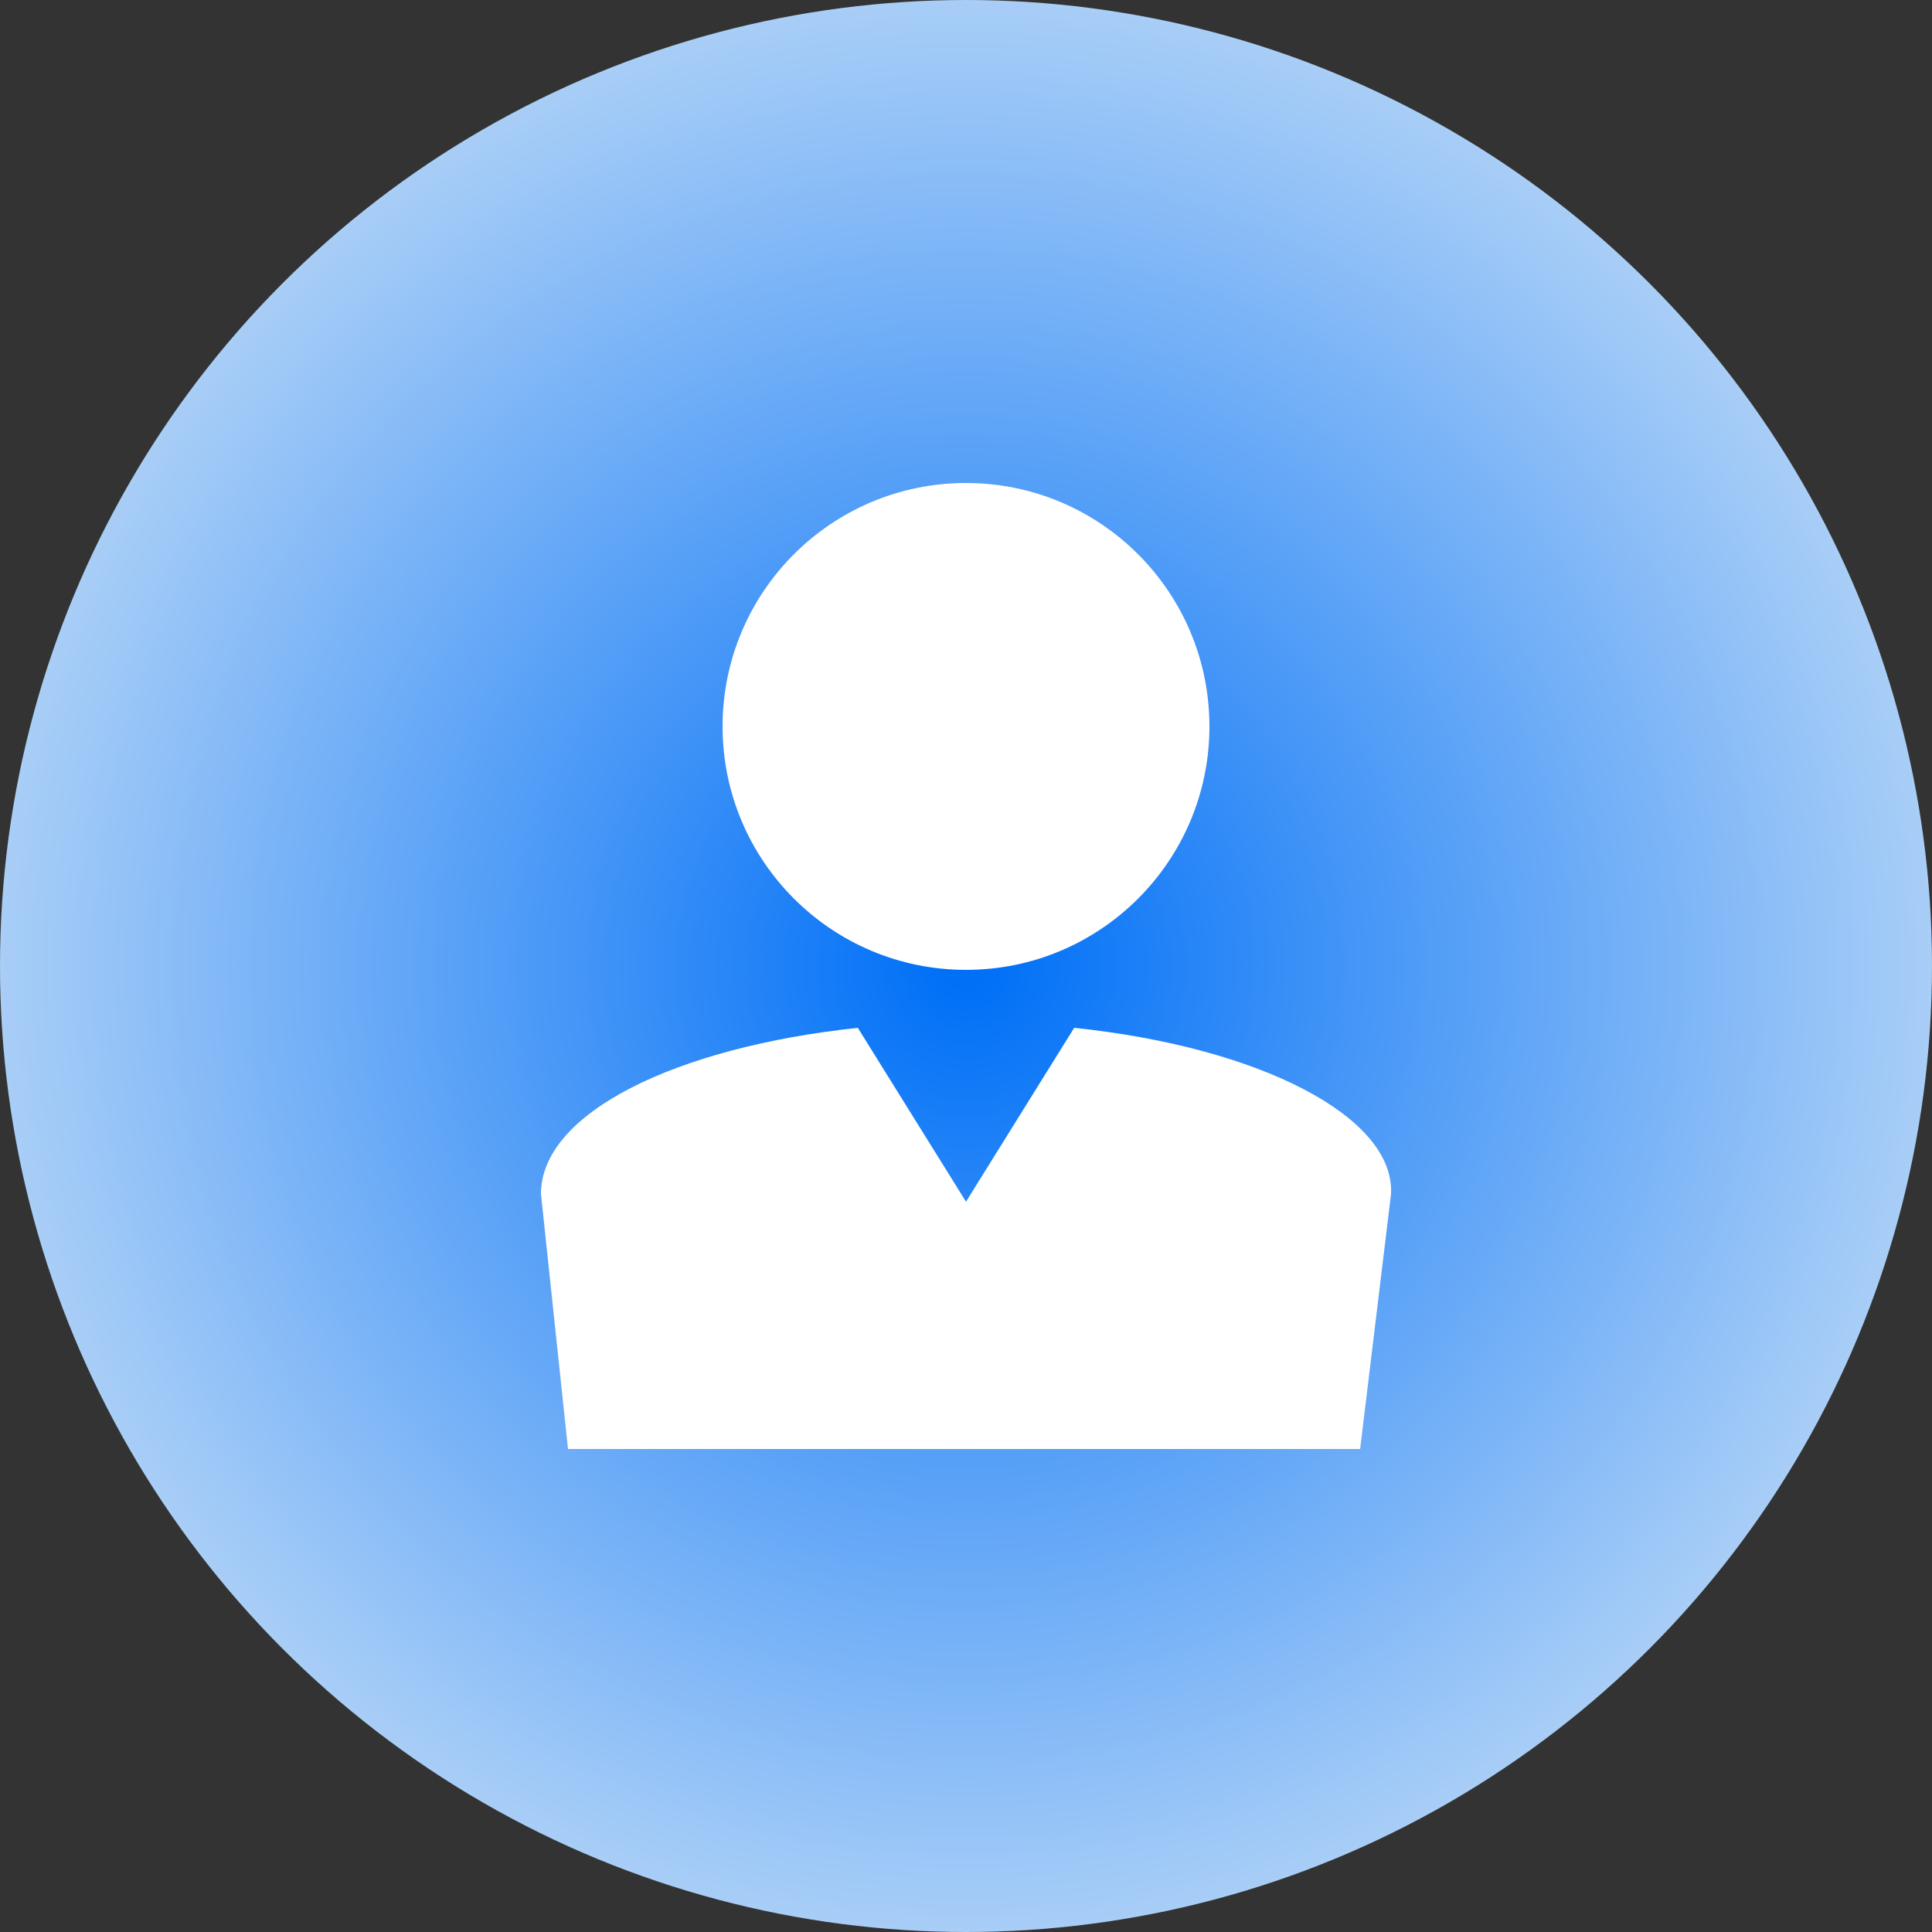 <svg id="icons" xmlns="http://www.w3.org/2000/svg" xmlns:xlink="http://www.w3.org/1999/xlink" viewBox="0 0 50 50"><rect x="0" y="0" width="50" height="50" fill="#333333" stroke="none"/><defs><style>.cls-1{fill:url(#radial-gradient);}.cls-2{fill:#fff;}</style><radialGradient id="radial-gradient" cx="25" cy="-121" r="52.34" gradientTransform="matrix(1, 0, 0, -1, 0, -96)" gradientUnits="userSpaceOnUse"><stop offset="0.01" stop-color="#0070f7"/><stop offset="0.17" stop-color="#3c91f7"/><stop offset="0.52" stop-color="#b7d6f7"/></radialGradient></defs><circle class="cls-1" cx="25" cy="25" r="25"/><path class="cls-2" d="M27.8,26.6,25,31.1l-2.8-4.5c-4.7.5-8.2,2.2-8.2,4.3l.7,6.6H35.2l.8-6.6C36.1,28.9,32.6,27.1,27.8,26.6Z"/><circle class="cls-2" cx="25" cy="18.8" r="6.3"/></svg>
